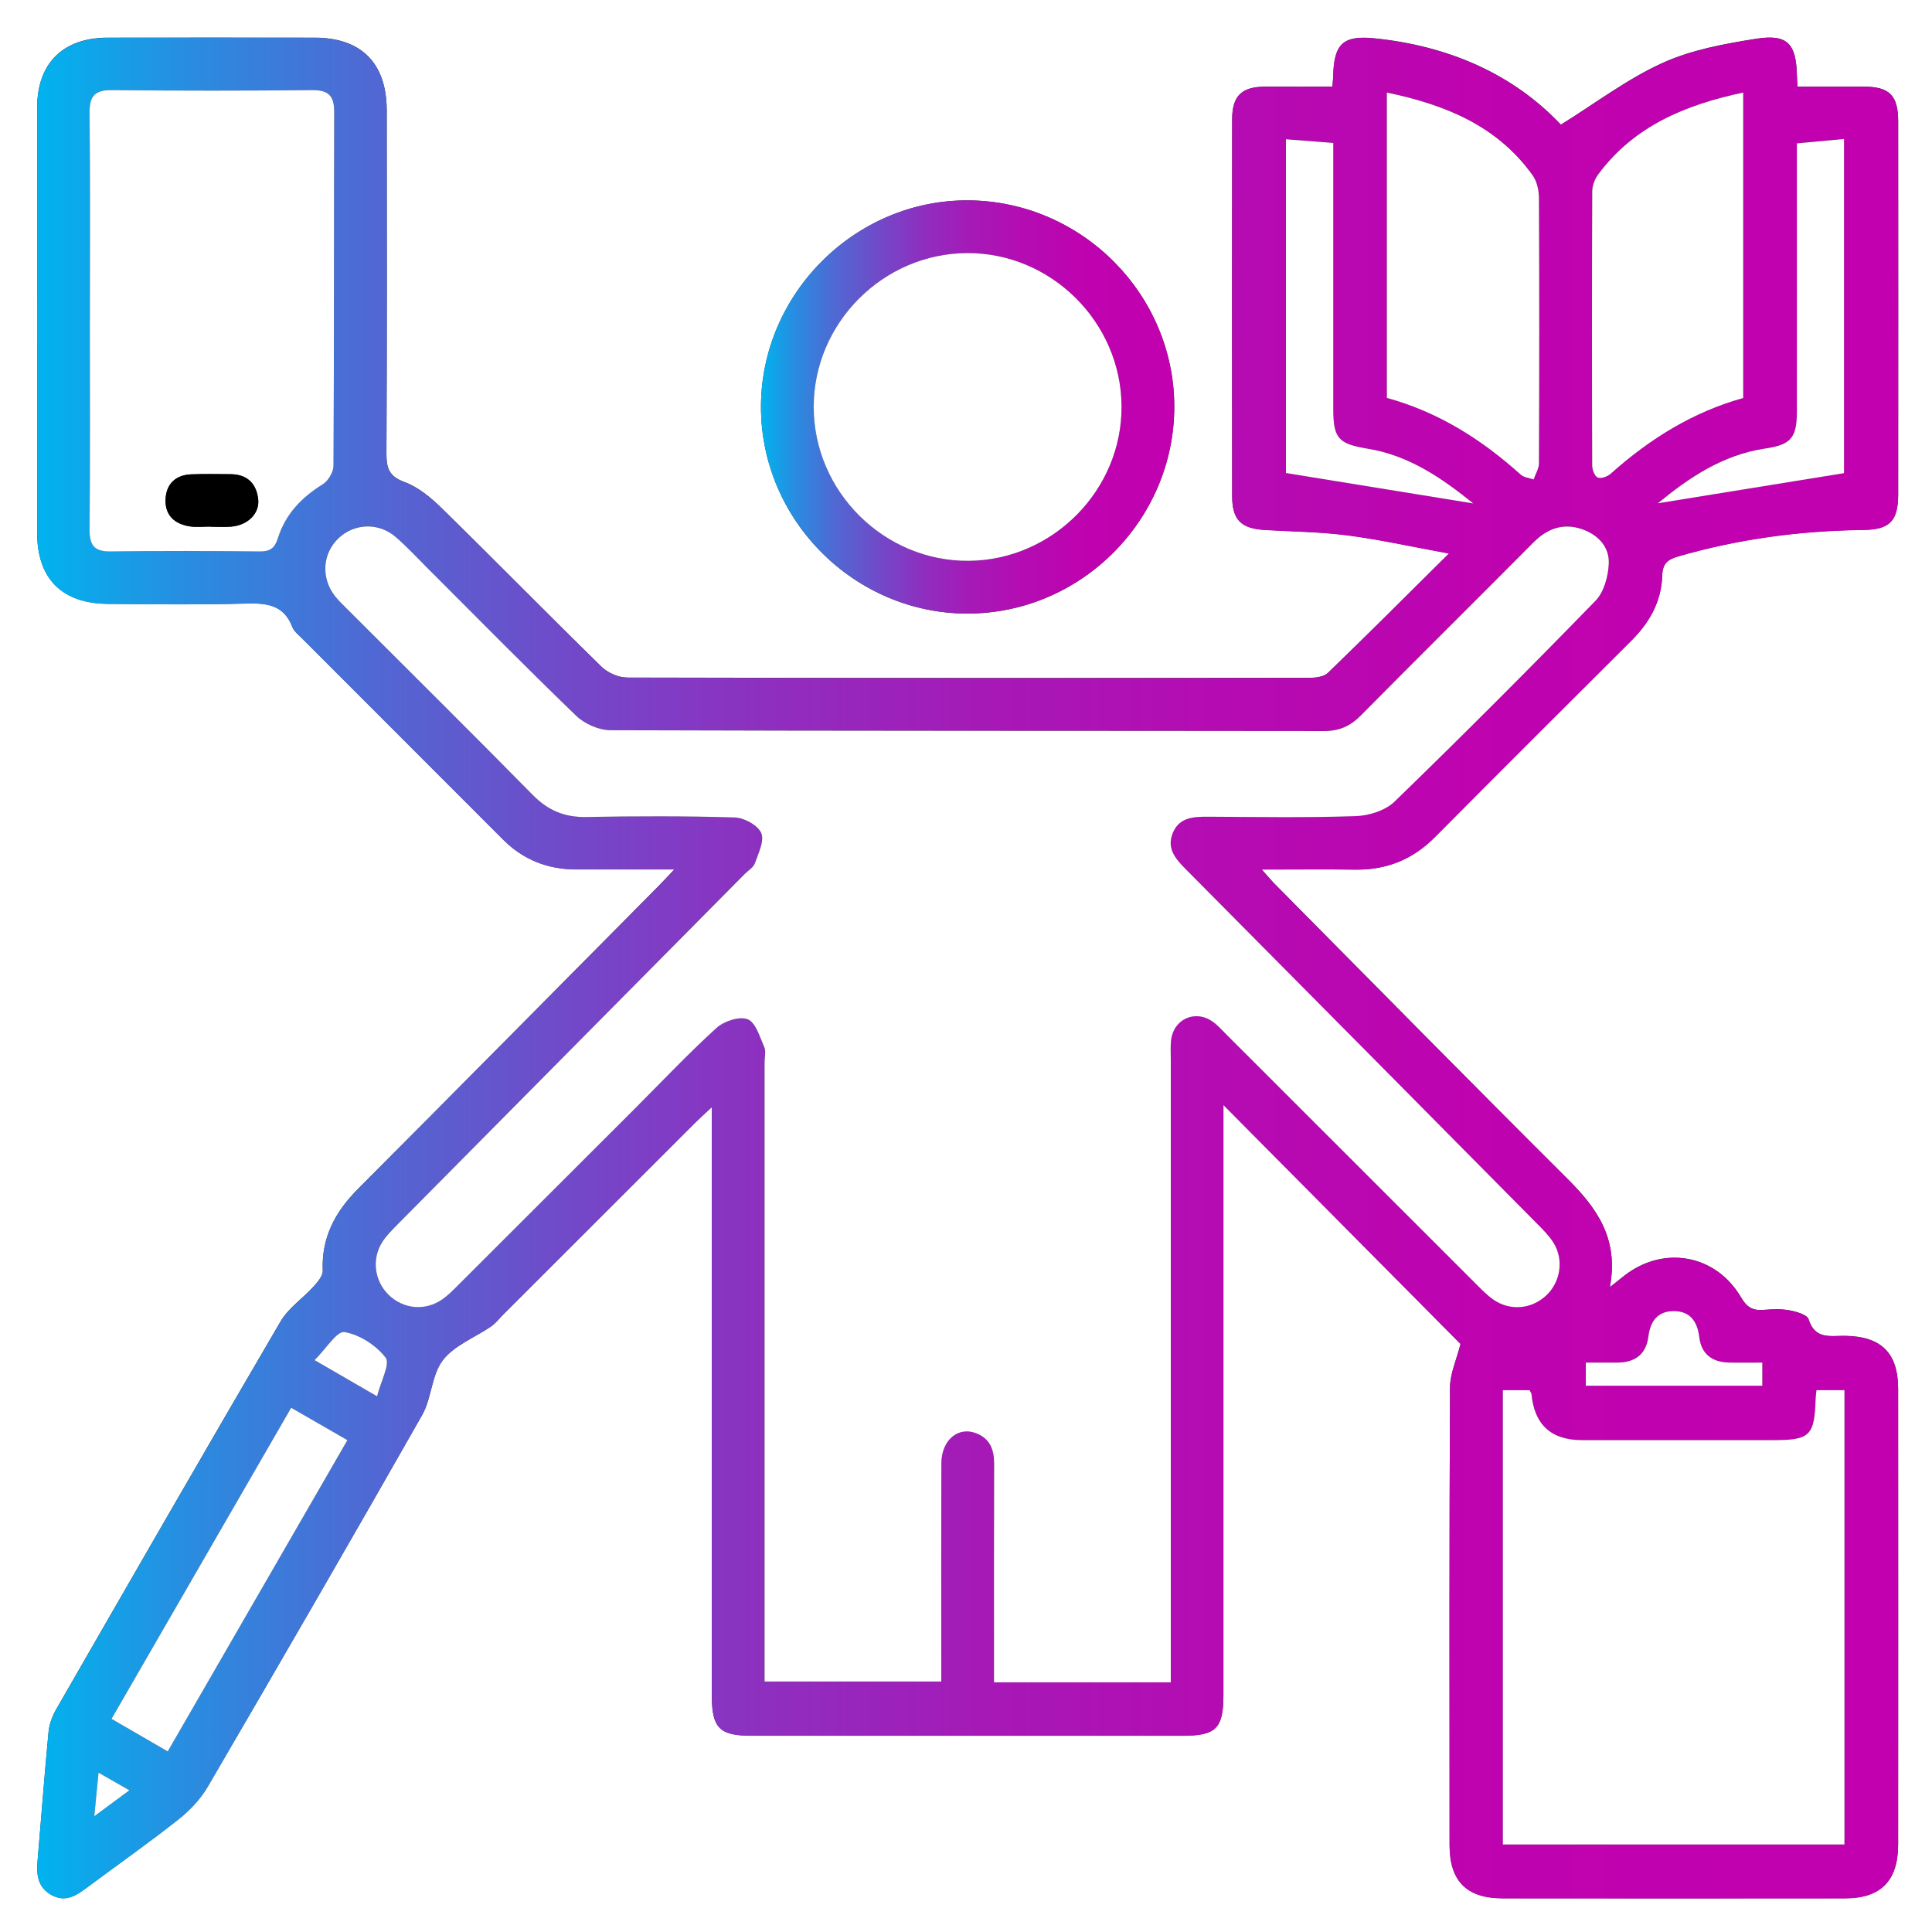<?xml version="1.0" encoding="UTF-8"?>
<svg id="Layer_1" data-name="Layer 1" xmlns="http://www.w3.org/2000/svg" xmlns:xlink="http://www.w3.org/1999/xlink" viewBox="0 0 500 500">
  <rect x="0" y="0" width="500" height="500" fill="#333333" stroke="none"/>
  <defs>
    <style>
      .cls-1 {
        fill: url(#linear-gradient);
      }

      .cls-1, .cls-2, .cls-3, .cls-4 {
        stroke-width: 0px;
      }

      .cls-2 {
        fill: #000;
      }

      .cls-3 {
        fill: url(#linear-gradient-2);
      }

      .cls-4 {
        fill: #fff;
      }
    </style>
    <linearGradient id="linear-gradient" x1="9.6" y1="250.51" x2="491.25" y2="250.51" gradientUnits="userSpaceOnUse">
      <stop offset="0" stop-color="#00b3ee"/>
      <stop offset=".08" stop-color="#288de0"/>
      <stop offset=".18" stop-color="#5068d3"/>
      <stop offset=".29" stop-color="#7348c8"/>
      <stop offset=".4" stop-color="#902dbf"/>
      <stop offset=".51" stop-color="#a619b7"/>
      <stop offset=".64" stop-color="#b50bb2"/>
      <stop offset=".79" stop-color="#bf02af"/>
      <stop offset="1" stop-color="#c200af"/>
    </linearGradient>
    <linearGradient id="linear-gradient-2" x1="196.95" y1="105.32" x2="303.91" y2="105.32" xlink:href="#linear-gradient"/>
  </defs>
  <path class="cls-4" d="M0,0h500v500H0V0ZM416.61,333.17c2.42-12.68-3.41-20.6-11.01-28.17-25.33-25.22-50.39-50.7-75.55-76.09-.98-.99-1.86-2.06-3.52-3.9,8.73,0,16.45-.09,24.17.02,8.07.11,14.85-2.57,20.57-8.33,16.95-17.06,33.98-34.03,51-51.01,4.66-4.65,7.71-10.1,7.91-16.75.09-2.99,1.26-4.13,4.05-4.94,15.71-4.57,31.72-6.69,48.05-6.88,6.85-.08,8.95-2.39,8.96-9.23.02-32.17.02-64.33,0-96.5,0-6.79-2.29-9-9.06-8.99-5.6,0-11.19,0-16.98,0-.05-.82-.14-1.78-.16-2.73-.17-8.37-2.4-10.94-10.56-9.65-8.26,1.31-16.81,2.87-24.33,6.31-9.12,4.16-17.29,10.39-26.19,15.92-12.48-13.2-29.15-20.39-48.2-22.34-8.24-.84-10.53,1.47-10.73,9.7-.03,1.09-.17,2.19-.22,2.79-6,0-11.64-.01-17.28,0-6.16.02-8.64,2.32-8.65,8.48-.05,32.49-.05,64.98,0,97.47,0,6.2,2.3,8.42,8.51,8.78,7.13.42,14.31.48,21.38,1.4,8.35,1.09,16.61,2.93,26.23,4.69-11.22,11.13-21.19,21.12-31.35,30.92-1.06,1.03-3.23,1.27-4.89,1.27-58.82.06-117.63.08-176.45-.07-2.25,0-5.03-1.22-6.65-2.81-13.82-13.51-27.36-27.32-41.17-40.85-2.84-2.79-6.16-5.6-9.79-6.93-4.11-1.51-4.71-3.69-4.69-7.52.14-29.57.1-59.13.07-88.7-.01-12.18-6.57-18.77-18.59-18.79-17.87-.02-35.75-.03-53.62,0-11.56.02-18.24,6.6-18.25,18.05-.03,36.71-.02,73.43,0,110.14,0,11.86,6.44,18.27,18.42,18.33,11.86.06,23.73.25,35.58-.09,5.4-.16,9.84.29,12.04,6.08.43,1.14,1.6,2.03,2.51,2.94,17.33,17.36,34.69,34.7,52.02,52.06,5.21,5.22,11.52,7.71,18.84,7.73,4.22.01,8.45,0,12.67,0,3.92,0,7.85,0,12.83,0-2.05,2.16-3.13,3.34-4.26,4.48-25.85,26.08-51.66,52.19-77.59,78.19-5.92,5.94-9.51,12.58-9.15,21.19.05,1.33-1.29,2.91-2.34,4.07-2.79,3.09-6.52,5.56-8.57,9.05-19.51,33.33-38.76,66.82-58.02,100.3-1.02,1.77-1.84,3.86-2.03,5.87-1.07,11.15-1.9,22.33-2.85,33.49-.31,3.61.07,6.85,3.65,8.81,3.47,1.89,6.2.23,8.91-1.79,7.95-5.91,16.06-11.62,23.83-17.75,2.97-2.34,5.77-5.29,7.66-8.53,18.65-31.96,37.18-63.98,55.47-96.15,2.49-4.38,2.42-10.41,5.39-14.25,2.97-3.84,8.29-5.83,12.5-8.74,1.18-.82,2.09-2.03,3.13-3.07,16.55-16.54,33.09-33.08,49.65-49.61,1.17-1.17,2.4-2.26,4.31-4.05,0,2.99,0,4.76,0,6.54,0,48.57,0,97.15,0,145.72,0,8.43,1.96,10.43,10.24,10.43,37.21,0,74.41,0,111.62,0,8.65,0,10.54-1.91,10.54-10.62,0-48.74,0-97.47,0-146.21,0-1.66,0-3.32,0-6.42,21.49,21.66,41.82,42.15,61.36,61.85-1.01,4.03-2.7,7.66-2.72,11.3-.19,39.47-.13,78.95-.11,118.43,0,9.31,4.43,13.74,13.73,13.75,29.57.03,59.14.03,88.71,0,9.16-.01,13.63-4.58,13.64-13.9.02-39.31.02-78.63,0-117.94,0-9.3-4.36-13.59-13.77-13.72-3.73-.05-7.75,1.02-9.39-4.27-.37-1.2-3.16-2-4.95-2.33-2.2-.41-4.54-.28-6.8-.11-2.72.21-4.25-.69-5.72-3.21-6.52-11.15-20.01-13.57-30.17-5.69-.87.67-1.73,1.37-3.82,3.03ZM250.38,158.79c29.23.02,53.39-24.05,53.52-53.3.13-29.2-23.86-53.39-53.2-53.63-29.32-.24-53.82,24.16-53.76,53.56.06,29.24,24.21,53.36,53.44,53.38Z"/>
  <path class="cls-1" d="M416.61,333.17c2.09-1.66,2.95-2.36,3.82-3.03,10.16-7.88,23.66-5.46,30.17,5.69,1.47,2.52,3.01,3.41,5.72,3.21,2.26-.17,4.6-.3,6.8.11,1.8.33,4.58,1.13,4.95,2.33,1.64,5.29,5.66,4.22,9.39,4.27,9.4.13,13.76,4.42,13.77,13.72.02,39.31.02,78.63,0,117.94,0,9.32-4.47,13.88-13.64,13.9-29.57.03-59.14.03-88.71,0-9.29,0-13.72-4.44-13.73-13.75-.03-39.48-.08-78.95.11-118.43.02-3.64,1.71-7.27,2.72-11.3-19.54-19.7-39.87-40.19-61.36-61.85,0,3.1,0,4.76,0,6.42,0,48.74,0,97.47,0,146.21,0,8.71-1.89,10.62-10.54,10.62-37.21,0-74.41,0-111.62,0-8.28,0-10.23-2-10.24-10.43,0-48.57,0-97.15,0-145.72,0-1.78,0-3.56,0-6.54-1.91,1.79-3.14,2.88-4.31,4.05-16.56,16.53-33.1,33.07-49.65,49.61-1.03,1.03-1.94,2.25-3.13,3.07-4.21,2.91-9.53,4.91-12.5,8.74-2.97,3.84-2.9,9.87-5.39,14.25-18.29,32.17-36.82,64.19-55.47,96.15-1.89,3.24-4.7,6.19-7.66,8.53-7.77,6.13-15.88,11.84-23.83,17.75-2.71,2.02-5.44,3.68-8.91,1.79-3.58-1.95-3.96-5.2-3.65-8.81.96-11.16,1.78-22.34,2.85-33.49.19-2.01,1.01-4.1,2.03-5.87,19.26-33.48,38.51-66.97,58.02-100.3,2.04-3.49,5.77-5.97,8.57-9.05,1.04-1.15,2.39-2.73,2.34-4.07-.35-8.61,3.23-15.26,9.15-21.19,25.93-26,51.74-52.11,77.59-78.19,1.13-1.14,2.21-2.32,4.26-4.48-4.98,0-8.9,0-12.83,0-4.22,0-8.45,0-12.67,0-7.33-.02-13.64-2.52-18.84-7.73-17.34-17.36-34.69-34.7-52.02-52.06-.92-.92-2.08-1.81-2.51-2.94-2.21-5.78-6.64-6.23-12.04-6.08-11.85.34-23.72.15-35.58.09-11.98-.06-18.41-6.47-18.42-18.33-.02-36.71-.02-73.43,0-110.14,0-11.45,6.69-18.03,18.25-18.05,17.87-.03,35.75-.03,53.62,0,12.02.02,18.57,6.61,18.59,18.79.03,29.57.08,59.13-.07,88.7-.02,3.82.58,6.01,4.69,7.52,3.64,1.33,6.95,4.15,9.79,6.93,13.81,13.53,27.35,27.33,41.17,40.85,1.62,1.58,4.4,2.8,6.65,2.81,58.82.15,117.63.13,176.45.07,1.66,0,3.82-.25,4.89-1.27,10.16-9.8,20.12-19.79,31.35-30.92-9.62-1.76-17.88-3.6-26.23-4.69-7.07-.92-14.25-.98-21.38-1.4-6.21-.36-8.5-2.58-8.51-8.78-.04-32.49-.05-64.98,0-97.47,0-6.16,2.49-8.46,8.65-8.48,5.64-.02,11.28,0,17.28,0,.05-.6.19-1.7.22-2.79.21-8.24,2.49-10.54,10.73-9.7,19.05,1.95,35.71,9.14,48.2,22.34,8.89-5.53,17.07-11.76,26.19-15.92,7.52-3.43,16.07-4.99,24.33-6.31,8.16-1.29,10.39,1.28,10.56,9.65.02.96.11,1.91.16,2.73,5.79,0,11.38,0,16.98,0,6.77,0,9.05,2.2,9.06,8.99.02,32.17.02,64.33,0,96.5,0,6.84-2.1,9.15-8.96,9.23-16.33.19-32.35,2.32-48.05,6.88-2.78.81-3.96,1.95-4.05,4.94-.2,6.65-3.25,12.1-7.91,16.75-17.02,16.98-34.05,33.96-51,51.01-5.72,5.76-12.51,8.44-20.57,8.33-7.72-.11-15.45-.02-24.17-.02,1.66,1.84,2.54,2.92,3.52,3.9,25.16,25.39,50.22,50.87,75.55,76.09,7.6,7.57,13.43,15.49,11.01,28.17ZM302.98,435.39v-6.23c0-51.66,0-103.32,0-154.98,0-1.62-.1-3.26.06-4.87.57-5.58,6.23-8.17,10.8-4.92,1.31.93,2.4,2.18,3.55,3.33,21.6,21.59,43.2,43.19,64.81,64.77,1.37,1.37,2.76,2.79,4.35,3.88,4.26,2.9,9.72,2.41,13.48-1.03,3.82-3.49,4.75-9.37,1.97-13.78-1.11-1.76-2.64-3.29-4.11-4.78-30.28-30.6-60.58-61.18-90.91-91.73-2.63-2.65-5.1-5.33-3.55-9.33,1.66-4.3,5.48-4.4,9.38-4.38,12.67.07,25.36.29,38.01-.15,3.43-.12,7.67-1.44,10.05-3.74,17.61-17.08,34.95-34.44,52.05-52.03,2.18-2.24,3.27-6.31,3.41-9.59.19-4.41-2.89-7.56-7.06-8.95-4.76-1.58-8.84-.14-12.38,3.43-14.89,14.98-29.89,29.85-44.75,44.85-2.69,2.72-5.55,4.01-9.45,4.01-61.58-.09-123.16,0-184.73-.22-3-.01-6.7-1.65-8.89-3.76-13.1-12.62-25.85-25.61-38.73-38.47-2.64-2.64-5.19-5.4-8.02-7.83-4.37-3.74-10.58-3.49-14.66.31-4.22,3.94-4.68,10.29-1.02,15,.89,1.15,1.96,2.16,3,3.2,16.08,16.08,32.25,32.08,48.2,48.29,3.94,4.01,8.22,5.82,13.82,5.72,12.83-.23,25.68-.27,38.5.12,2.42.07,5.94,2,6.82,4.01.88,2.01-.73,5.25-1.63,7.82-.39,1.11-1.74,1.88-2.65,2.81-29.96,30.23-59.92,60.46-89.87,90.71-1.37,1.38-2.77,2.78-3.83,4.39-2.9,4.41-2.17,10.2,1.57,13.82,3.81,3.69,9.43,4.23,13.85,1.17,1.46-1.01,2.73-2.3,3.99-3.56,15.3-15.26,30.58-30.54,45.86-45.81,7.01-7.01,13.82-14.23,21.14-20.89,1.93-1.76,5.94-3.08,8.07-2.24,2.07.81,3.13,4.57,4.29,7.19.48,1.09.08,2.56.08,3.86,0,51.5,0,102.99,0,154.49v5.84h45.73c0-2.18,0-3.96,0-5.74,0-16.89-.04-33.79.02-50.68.02-6.14,4.42-9.76,9.24-7.74,3.49,1.47,4.43,4.35,4.42,7.91-.06,17.06-.03,34.11-.03,51.17,0,1.71,0,3.42,0,5.3h45.73ZM388.94,477.35h88.41v-117.57h-7.24c-.1,1.01-.2,1.64-.22,2.27-.28,9.46-1.47,10.65-10.79,10.65-16.56,0-33.12,0-49.68,0q-11.93,0-13.06-11.87c-.03-.29-.27-.57-.5-1.04h-6.91v117.56ZM23.26,82.84c0,18.03.1,36.06-.07,54.08-.04,4.13,1.16,5.85,5.51,5.79,12.83-.19,25.66-.15,38.49,0,2.78.03,3.95-.9,4.77-3.51,1.94-6.14,6.11-10.5,11.59-13.88,1.41-.87,2.76-3.15,2.77-4.8.16-30.53.07-61.06.18-91.6.01-4.25-1.58-5.65-5.78-5.61-17.22.17-34.44.19-51.65-.01-4.5-.05-5.93,1.5-5.88,5.94.19,17.86.08,35.73.08,53.59ZM358.92,23.96v79c13.29,3.64,24.54,10.76,34.66,19.87.81.73,2.19.84,3.31,1.23.48-1.4,1.39-2.8,1.39-4.2.09-22.87.1-45.75,0-68.63,0-1.98-.52-4.31-1.64-5.88-9.19-12.8-22.56-18.25-37.72-21.41ZM451.14,103V23.94c-14.99,3.19-28.18,8.66-37.47,21.11-.91,1.22-1.59,2.95-1.6,4.44-.1,23.69-.09,47.38-.01,71.07,0,1.07.7,2.77,1.47,3.04.91.32,2.52-.3,3.36-1.05,10.03-8.96,21.19-15.92,34.25-19.56ZM43.41,453.27c15.62-27.06,30.98-53.68,46.5-80.56-5.04-2.9-9.65-5.55-14.56-8.38-15.53,26.9-30.92,53.54-46.49,80.51,4.88,2.83,9.47,5.49,14.55,8.43ZM332.8,122.41c16.66,2.71,32.68,5.31,48.48,7.87-7.89-6.36-16.49-12.37-27.24-14.15-7.59-1.25-8.98-2.57-8.99-10.32,0-21.1,0-42.2,0-63.29v-5.53c-4.29-.34-8.11-.63-12.25-.96v86.37ZM477.24,122.45V35.95c-4.21.39-8.03.75-12.2,1.13,0,2.2,0,3.96,0,5.72,0,21.27.01,42.55,0,63.82,0,6.84-1.69,8.47-8.27,9.45-11.07,1.65-19.86,7.71-27.7,14.16,15.71-2.54,31.8-5.15,48.18-7.8ZM456.08,352.63c-3.19,0-5.92.05-8.65-.01-4.32-.1-7.15-2.17-7.67-6.57-.5-4.15-2.46-6.81-6.76-6.74-4.05.06-5.92,2.67-6.41,6.59-.57,4.64-3.5,6.72-8.05,6.73-2.69.01-5.39,0-8.15,0v5.99h45.68v-6ZM97.58,361.36c.99-3.95,3.45-8.38,2.21-10-2.44-3.19-6.73-5.95-10.64-6.62-1.96-.33-4.78,4.32-7.75,7.26,5.67,3.28,10.25,5.93,16.17,9.36ZM24.4,470.04c3.46-2.56,6.04-4.46,9.08-6.71-2.92-1.67-5.21-2.99-7.98-4.57-.37,3.78-.67,6.89-1.1,11.28Z"/>
  <path class="cls-3" d="M250.38,158.79c-29.23-.02-53.38-24.14-53.44-53.38-.06-29.4,24.44-53.8,53.76-53.56,29.34.24,53.33,24.43,53.2,53.63-.13,29.25-24.29,53.32-53.52,53.3ZM250.29,65.5c-21.75.1-39.71,18.13-39.69,39.83.02,21.92,18.31,40.04,40.2,39.81,21.74-.23,39.62-18.39,39.46-40.07-.17-21.74-18.27-39.67-39.96-39.57Z"/>
  <path class="cls-4" d="M302.98,435.39h-45.73c0-1.88,0-3.59,0-5.3,0-17.06-.03-34.11.03-51.17.01-3.56-.92-6.44-4.42-7.91-4.82-2.02-9.22,1.6-9.24,7.74-.06,16.89-.02,33.79-.02,50.68,0,1.78,0,3.56,0,5.74h-45.73v-5.84c0-51.5,0-102.99,0-154.49,0-1.3.4-2.78-.08-3.86-1.16-2.62-2.22-6.38-4.29-7.19-2.13-.84-6.14.48-8.07,2.24-7.32,6.66-14.14,13.88-21.14,20.89-15.28,15.28-30.56,30.55-45.86,45.81-1.26,1.26-2.53,2.55-3.99,3.56-4.43,3.06-10.05,2.52-13.85-1.17-3.74-3.62-4.47-9.42-1.57-13.82,1.06-1.61,2.47-3.01,3.83-4.39,29.95-30.25,59.91-60.48,89.87-90.71.91-.92,2.26-1.7,2.65-2.81.9-2.57,2.51-5.81,1.63-7.82-.88-2.01-4.4-3.93-6.82-4.01-12.82-.39-25.67-.35-38.5-.12-5.61.1-9.88-1.72-13.82-5.72-15.95-16.21-32.12-32.21-48.2-48.29-1.03-1.03-2.1-2.05-3-3.2-3.66-4.72-3.2-11.07,1.02-15,4.07-3.8,10.28-4.05,14.66-.31,2.83,2.42,5.38,5.19,8.02,7.83,12.88,12.86,25.63,25.84,38.73,38.47,2.19,2.11,5.88,3.75,8.89,3.76,61.58.21,123.16.14,184.73.22,3.9,0,6.76-1.29,9.45-4.01,14.86-15.01,29.86-29.87,44.75-44.85,3.55-3.57,7.63-5.01,12.38-3.43,4.17,1.39,7.25,4.53,7.06,8.95-.14,3.28-1.23,7.34-3.41,9.59-17.1,17.59-34.44,34.95-52.05,52.03-2.38,2.3-6.61,3.62-10.05,3.74-12.66.43-25.34.22-38.01.15-3.9-.02-7.72.08-9.38,4.38-1.55,4.01.92,6.68,3.55,9.33,30.33,30.55,60.62,61.14,90.91,91.73,1.48,1.49,3,3.02,4.11,4.78,2.79,4.42,1.85,10.29-1.97,13.78-3.76,3.44-9.23,3.94-13.48,1.03-1.59-1.09-2.98-2.51-4.35-3.88-21.61-21.58-43.21-43.18-64.81-64.77-1.15-1.15-2.24-2.4-3.55-3.33-4.57-3.25-10.23-.66-10.8,4.92-.17,1.61-.06,3.25-.06,4.87,0,51.66,0,103.32,0,154.98v6.23Z"/>
  <path class="cls-4" d="M388.94,477.35v-117.56h6.91c.24.47.48.75.5,1.04q1.14,11.87,13.06,11.87c16.56,0,33.12,0,49.68,0,9.32,0,10.51-1.19,10.79-10.65.02-.63.12-1.26.22-2.27h7.24v117.57h-88.41Z"/>
  <path class="cls-4" d="M23.26,82.84c0-17.86.11-35.73-.08-53.59-.05-4.44,1.38-5.99,5.88-5.94,17.22.2,34.44.18,51.65.01,4.2-.04,5.79,1.36,5.78,5.61-.1,30.53-.01,61.07-.18,91.6,0,1.64-1.36,3.92-2.77,4.8-5.47,3.38-9.65,7.73-11.59,13.88-.82,2.61-1.99,3.54-4.77,3.51-12.83-.15-25.67-.19-38.49,0-4.35.07-5.55-1.65-5.51-5.79.17-18.03.07-36.05.07-54.08ZM54.54,136.28s0,.02,0,.04c1.78,0,3.57.13,5.33-.03,4.3-.37,7.39-3.44,6.94-7.17-.49-4.07-2.9-6.37-7.15-6.4-3.39-.02-6.79-.1-10.18.04-3.99.16-6.4,2.43-6.63,6.33-.24,4.23,2.33,6.56,6.36,7.15,1.74.25,3.55.04,5.33.04Z"/>
  <path class="cls-4" d="M358.92,23.96c15.15,3.15,28.53,8.6,37.72,21.41,1.12,1.56,1.63,3.9,1.64,5.88.11,22.87.1,45.75,0,68.63,0,1.4-.91,2.8-1.39,4.2-1.12-.4-2.5-.5-3.31-1.23-10.12-9.12-21.37-16.24-34.66-19.87V23.96Z"/>
  <path class="cls-4" d="M451.14,103c-13.05,3.64-24.22,10.6-34.25,19.56-.83.75-2.45,1.37-3.36,1.05-.77-.27-1.46-1.97-1.47-3.04-.08-23.69-.09-47.38.01-71.07,0-1.49.69-3.22,1.6-4.44,9.28-12.45,22.47-17.92,37.47-21.11v79.05Z"/>
  <path class="cls-4" d="M43.41,453.27c-5.07-2.94-9.66-5.6-14.55-8.43,15.57-26.97,30.96-53.61,46.49-80.51,4.92,2.83,9.52,5.48,14.56,8.38-15.52,26.89-30.89,53.51-46.5,80.56Z"/>
  <path class="cls-4" d="M332.8,122.41V36.04c4.14.32,7.95.62,12.25.96v5.53c0,21.1,0,42.2,0,63.29,0,7.75,1.4,9.06,8.99,10.32,10.76,1.77,19.35,7.78,27.24,14.15-15.8-2.57-31.82-5.17-48.48-7.87Z"/>
  <path class="cls-4" d="M477.24,122.45c-16.38,2.65-32.47,5.26-48.18,7.8,7.84-6.45,16.63-12.51,27.7-14.16,6.58-.98,8.26-2.62,8.27-9.45.02-21.27,0-42.55,0-63.82,0-1.76,0-3.52,0-5.72,4.18-.39,8-.74,12.2-1.13v86.49Z"/>
  <path class="cls-4" d="M456.08,352.63v6h-45.68v-5.99c2.76,0,5.45,0,8.15,0,4.54-.02,7.47-2.1,8.05-6.73.48-3.92,2.35-6.53,6.41-6.59,4.3-.07,6.26,2.59,6.76,6.74.53,4.4,3.35,6.47,7.67,6.57,2.73.06,5.46.01,8.65.01Z"/>
  <path class="cls-4" d="M97.58,361.36c-5.92-3.43-10.5-6.08-16.17-9.36,2.97-2.94,5.78-7.59,7.75-7.26,3.91.66,8.2,3.43,10.64,6.62,1.23,1.62-1.23,6.05-2.21,10Z"/>
  <path class="cls-4" d="M24.4,470.04c.43-4.39.73-7.5,1.1-11.28,2.77,1.59,5.06,2.9,7.98,4.57-3.04,2.25-5.62,4.15-9.08,6.71Z"/>
  <path class="cls-4" d="M250.29,65.5c21.69-.1,39.8,17.82,39.96,39.57.17,21.68-17.71,39.84-39.46,40.07-21.89.23-40.19-17.88-40.2-39.81-.02-21.71,17.95-39.73,39.69-39.83Z"/>
  <path class="cls-2" d="M54.54,136.28c-1.78,0-3.59.21-5.33-.04-4.04-.59-6.6-2.92-6.36-7.15.22-3.9,2.64-6.17,6.63-6.33,3.39-.13,6.79-.06,10.18-.04,4.25.03,6.66,2.33,7.15,6.4.45,3.73-2.64,6.8-6.94,7.17-1.77.15-3.55.03-5.33.03,0-.01,0-.02,0-.04Z"/>
</svg>